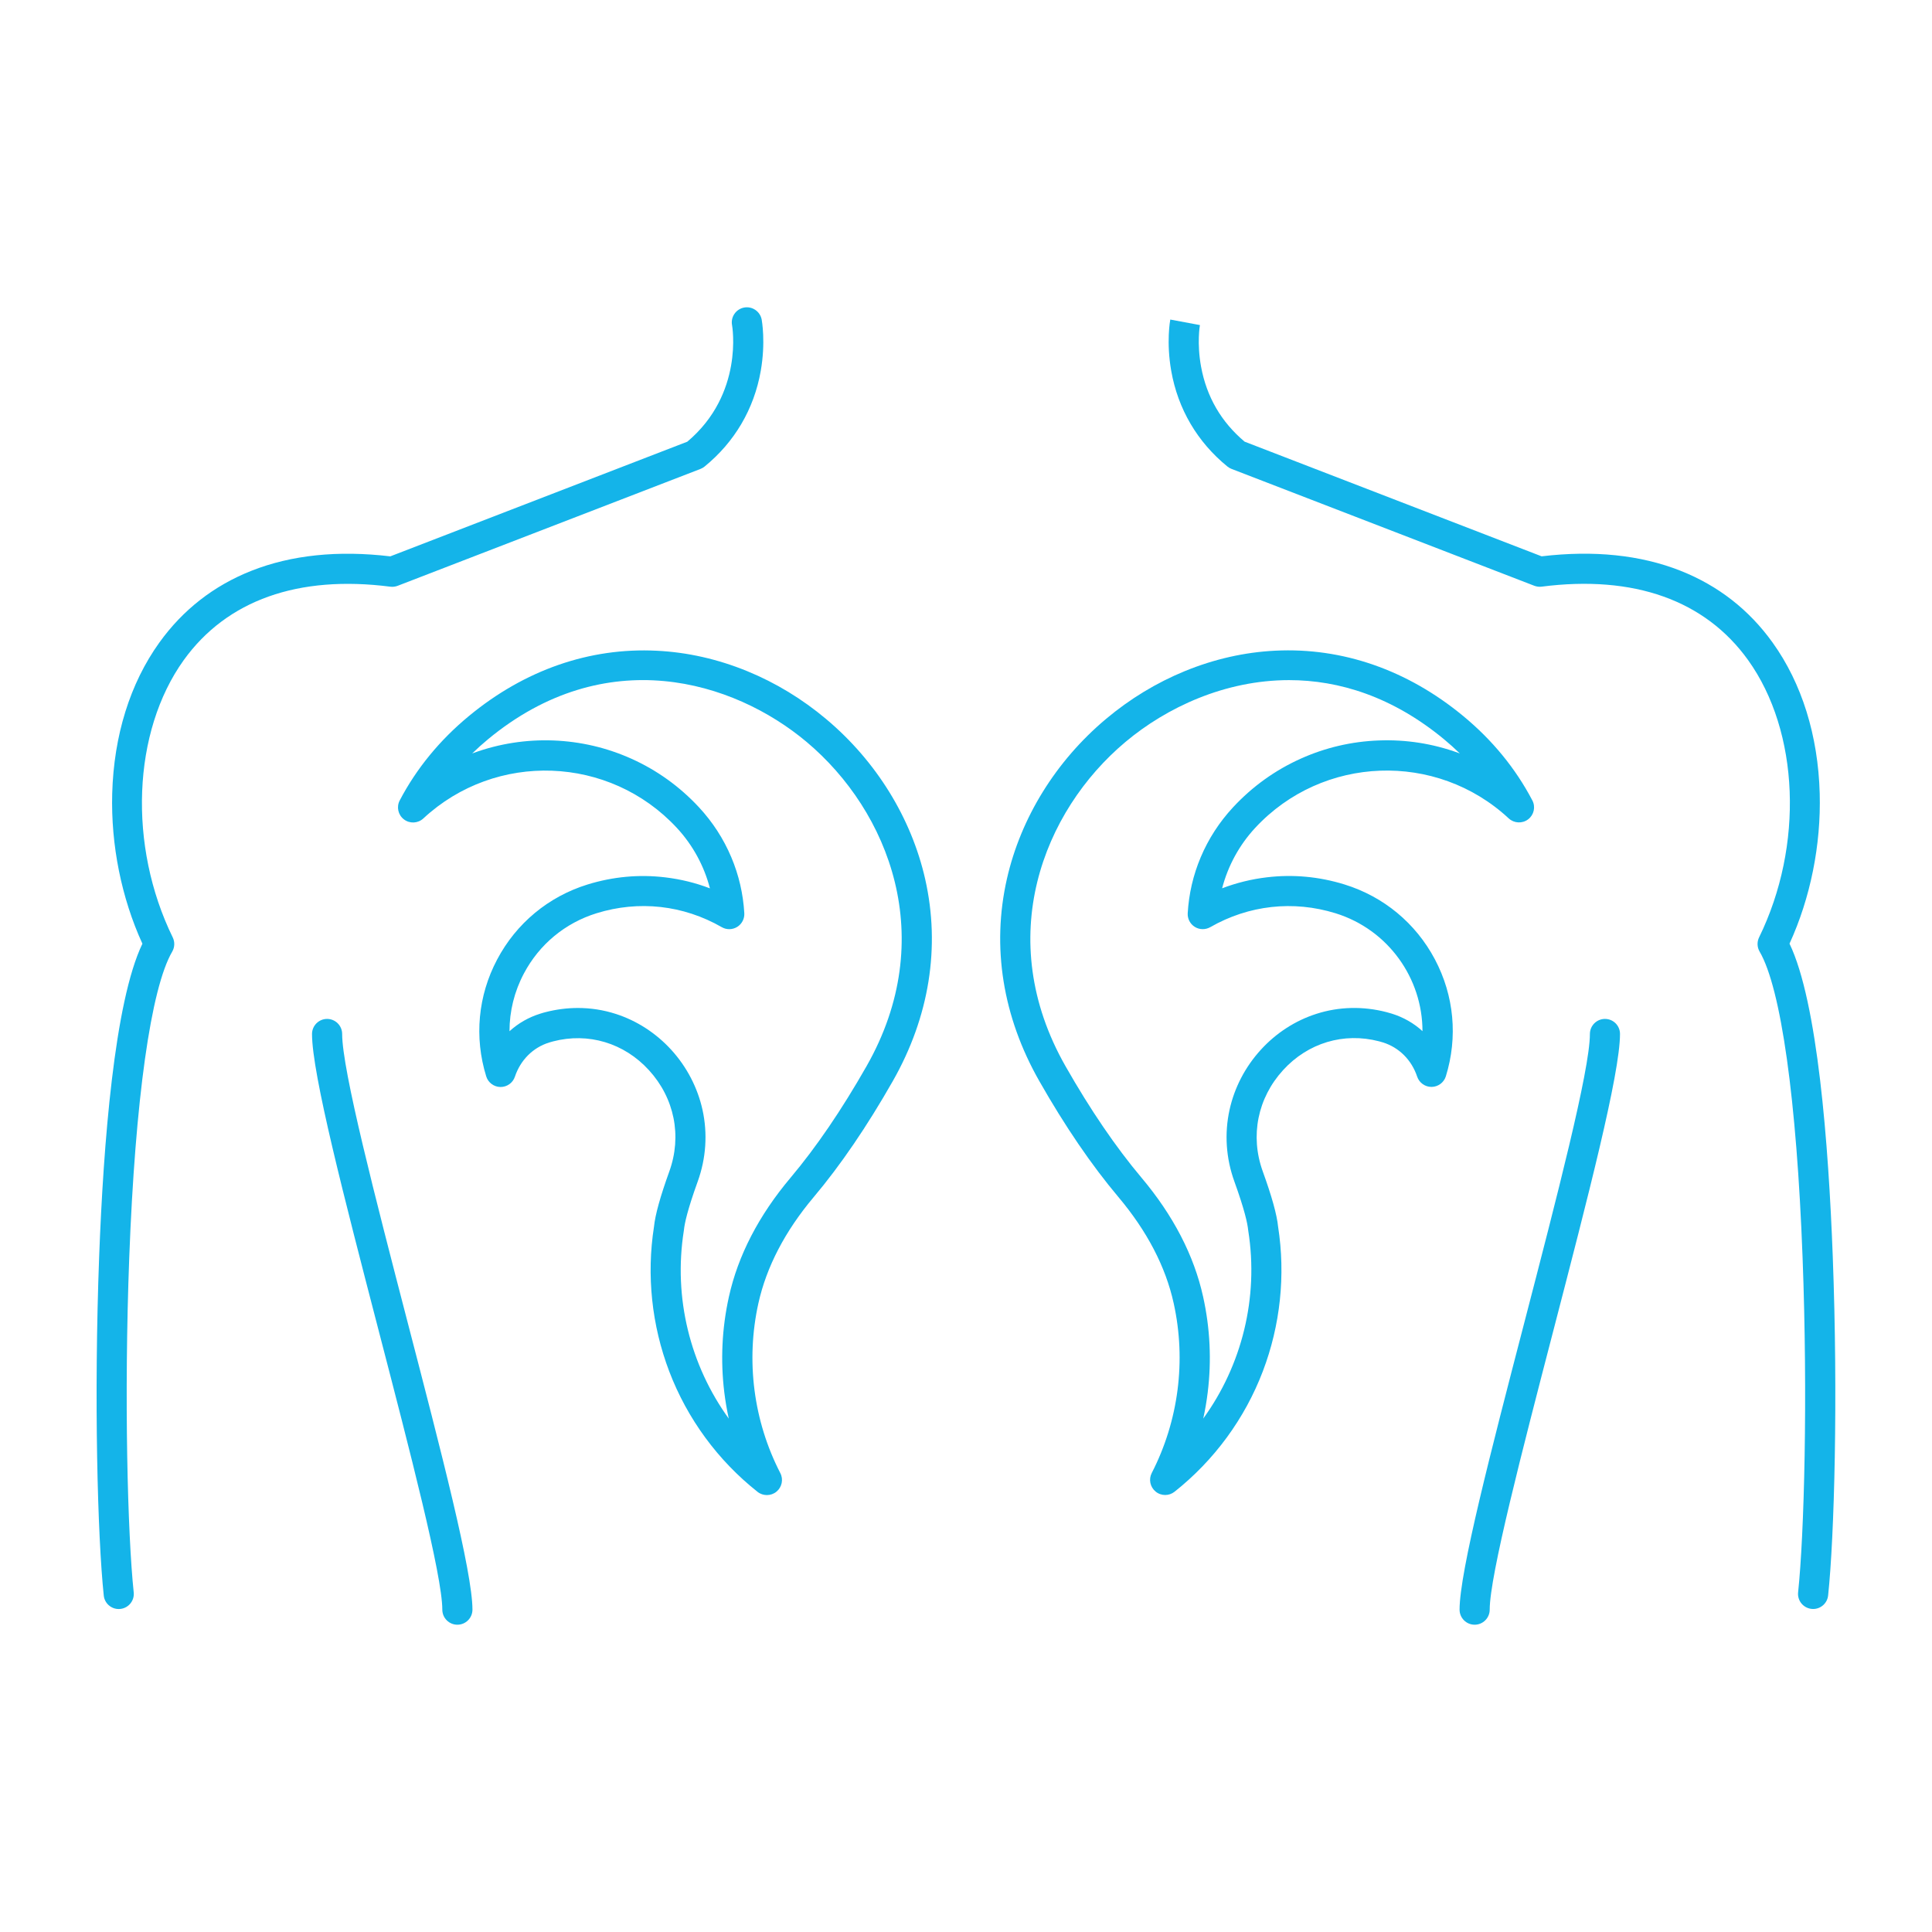 <?xml version="1.0" encoding="UTF-8"?> <svg xmlns="http://www.w3.org/2000/svg" width="100" height="100" viewBox="0 0 100 100" fill="none"><path d="M94.863 65.023C94.645 59.24 94.079 51.864 92.625 48.843C93.707 46.481 94.261 43.738 94.188 41.069C94.105 38.071 93.264 35.371 91.753 33.264C90.535 31.563 88.929 30.311 86.98 29.541C84.912 28.724 82.496 28.474 79.794 28.795L64.421 22.86C63.213 21.845 62.455 20.542 62.168 18.984C61.942 17.764 62.105 16.834 62.108 16.824V16.826L60.574 16.54C60.564 16.586 60.36 17.711 60.623 19.198C60.97 21.171 61.976 22.882 63.532 24.148C63.595 24.199 63.668 24.241 63.743 24.27L79.415 30.319C79.537 30.365 79.668 30.382 79.796 30.365C84.564 29.752 88.261 31.067 90.484 34.17C93.138 37.874 93.371 43.774 91.05 48.518C90.936 48.754 90.946 49.028 91.077 49.254C92.183 51.145 92.995 56.914 93.301 65.082C93.576 72.338 93.386 79.429 93.07 82.418C93.024 82.846 93.335 83.23 93.765 83.276C93.792 83.279 93.821 83.281 93.848 83.281C94.241 83.281 94.579 82.985 94.623 82.584C94.946 79.541 95.141 72.353 94.863 65.023Z" fill="#14B4E9"></path><path d="M83.073 52.739C82.643 52.739 82.293 53.089 82.293 53.519C82.293 55.39 80.565 62.036 78.896 68.467C77.173 75.096 75.547 81.359 75.547 83.315C75.547 83.745 75.897 84.095 76.327 84.095C76.757 84.095 77.107 83.745 77.107 83.315C77.107 81.555 78.784 75.101 80.405 68.858C82.176 62.034 83.851 55.587 83.851 53.519C83.853 53.086 83.503 52.739 83.073 52.739Z" fill="#14B4E9"></path><path d="M20.202 30.367C20.331 30.384 20.462 30.367 20.584 30.321L36.256 24.272C36.331 24.243 36.404 24.201 36.467 24.15C38.022 22.884 39.028 21.174 39.376 19.2C39.638 17.713 39.432 16.59 39.425 16.542C39.344 16.119 38.936 15.839 38.513 15.919C38.09 16 37.811 16.408 37.891 16.831C37.898 16.867 38.518 20.386 35.575 22.862L20.202 28.797C17.5 28.476 15.084 28.726 13.016 29.543C11.067 30.313 9.463 31.565 8.243 33.266C6.732 35.373 5.891 38.073 5.808 41.072C5.735 43.74 6.289 46.483 7.371 48.846C5.918 51.866 5.351 59.242 5.133 65.025C4.856 72.355 5.05 79.543 5.371 82.586C5.412 82.987 5.752 83.283 6.146 83.283C6.173 83.283 6.202 83.281 6.229 83.278C6.656 83.232 6.967 82.848 6.921 82.421C6.605 79.431 6.416 72.34 6.69 65.084C6.999 56.916 7.808 51.149 8.914 49.256C9.045 49.03 9.055 48.753 8.941 48.52C6.62 43.776 6.853 37.876 9.507 34.172C11.738 31.069 15.434 29.754 20.202 30.367Z" fill="#14B4E9"></path><path d="M17.71 53.519C17.71 53.089 17.361 52.739 16.93 52.739C16.5 52.739 16.15 53.089 16.15 53.519C16.15 55.589 17.825 62.034 19.596 68.858C21.217 75.101 22.894 81.555 22.894 83.315C22.894 83.745 23.244 84.095 23.674 84.095C24.104 84.095 24.454 83.745 24.454 83.315C24.454 81.356 22.828 75.096 21.105 68.467C19.436 62.036 17.71 55.388 17.71 53.519Z" fill="#14B4E9"></path><path d="M69.59 45.779C68.278 45.373 66.924 45.247 65.571 45.41C64.774 45.504 63.998 45.696 63.257 45.978C63.559 44.819 64.144 43.738 64.973 42.846C68.455 39.096 74.341 38.877 78.091 42.36C78.37 42.617 78.793 42.639 79.097 42.408C79.398 42.178 79.491 41.762 79.313 41.427C78.446 39.774 77.243 38.304 75.734 37.06C72.849 34.676 69.486 33.507 66.011 33.679C64.421 33.757 62.847 34.114 61.328 34.736C59.858 35.339 58.484 36.173 57.243 37.215C54.654 39.388 52.834 42.328 52.117 45.492C51.32 49.009 51.899 52.625 53.792 55.952C55.121 58.289 56.499 60.309 57.889 61.959C59.369 63.718 60.334 65.565 60.749 67.454C61.406 70.423 61.002 73.543 59.614 76.243C59.447 76.569 59.529 76.97 59.814 77.203C59.957 77.322 60.135 77.381 60.309 77.381C60.48 77.381 60.652 77.325 60.793 77.213C62.851 75.582 64.431 73.427 65.364 70.977C66.271 68.596 66.545 66.007 66.154 63.492C66.091 62.87 65.831 61.932 65.359 60.627C64.698 58.795 65.092 56.836 66.414 55.388C67.7 53.978 69.556 53.422 71.379 53.898C71.452 53.918 71.52 53.937 71.581 53.956C72.416 54.217 73.063 54.861 73.352 55.726C73.459 56.044 73.758 56.258 74.091 56.258C74.093 56.258 74.096 56.258 74.101 56.258C74.438 56.253 74.737 56.032 74.837 55.709C75.464 53.684 75.265 51.534 74.271 49.657C73.279 47.784 71.617 46.406 69.59 45.779ZM72.042 52.467C71.96 52.44 71.867 52.416 71.77 52.389C70.555 52.073 69.299 52.102 68.135 52.477C67.043 52.826 66.049 53.47 65.26 54.336C64.455 55.218 63.894 56.292 63.641 57.444C63.371 58.669 63.456 59.954 63.892 61.157C64.424 62.63 64.572 63.332 64.604 63.663C64.606 63.679 64.606 63.694 64.611 63.711C65.155 67.172 64.28 70.661 62.28 73.424C62.378 72.98 62.455 72.528 62.511 72.071C62.715 70.418 62.635 68.751 62.273 67.118C61.802 64.982 60.727 62.909 59.082 60.955C57.755 59.378 56.431 57.436 55.148 55.181C51.381 48.559 53.989 41.986 58.244 38.411C60.385 36.612 63.408 35.203 66.723 35.203C69.311 35.203 72.076 36.061 74.737 38.26C75.024 38.498 75.299 38.744 75.561 38.999C75.532 38.989 75.505 38.977 75.476 38.967C74.159 38.489 72.776 38.272 71.369 38.326C69.962 38.377 68.601 38.695 67.32 39.271C65.996 39.866 64.82 40.712 63.824 41.784C63.114 42.549 62.55 43.419 62.149 44.37C61.76 45.291 61.534 46.265 61.476 47.266C61.459 47.553 61.6 47.825 61.843 47.976C62.086 48.127 62.392 48.131 62.642 47.99C64.635 46.848 66.936 46.593 69.124 47.269C71.865 48.119 73.629 50.649 73.627 53.373C73.182 52.962 72.642 52.654 72.042 52.467Z" fill="#14B4E9"></path><path d="M42.761 37.218C41.519 36.175 40.146 35.342 38.676 34.739C37.157 34.117 35.582 33.76 33.993 33.682C30.515 33.509 27.155 34.678 24.27 37.062C22.763 38.306 21.558 39.776 20.69 41.429C20.513 41.767 20.605 42.18 20.907 42.411C21.208 42.642 21.633 42.622 21.913 42.362C25.663 38.88 31.548 39.096 35.031 42.848C35.857 43.738 36.445 44.819 36.746 45.981C36.003 45.696 35.23 45.507 34.433 45.412C33.077 45.249 31.726 45.376 30.413 45.781C28.387 46.408 26.724 47.789 25.733 49.662C24.739 51.538 24.54 53.687 25.167 55.714C25.266 56.037 25.565 56.258 25.903 56.263C26.241 56.265 26.545 56.051 26.651 55.73C26.941 54.865 27.587 54.221 28.423 53.961C28.484 53.942 28.552 53.922 28.625 53.903C30.447 53.427 32.304 53.983 33.59 55.393C34.912 56.841 35.305 58.8 34.644 60.632C34.173 61.94 33.913 62.877 33.85 63.497C33.458 66.012 33.733 68.598 34.639 70.982C35.573 73.432 37.152 75.587 39.211 77.218C39.352 77.33 39.524 77.385 39.694 77.385C39.869 77.385 40.047 77.327 40.19 77.208C40.474 76.975 40.557 76.574 40.389 76.248C38.999 73.551 38.596 70.428 39.254 67.458C39.672 65.573 40.635 63.723 42.115 61.964C43.505 60.314 44.883 58.292 46.212 55.956C48.105 52.63 48.683 49.014 47.886 45.497C47.167 42.331 45.349 39.39 42.761 37.218ZM44.853 55.184C43.57 57.439 42.248 59.38 40.919 60.958C39.274 62.911 38.2 64.984 37.728 67.121C37.366 68.754 37.288 70.421 37.49 72.073C37.546 72.528 37.624 72.98 37.721 73.427C35.723 70.666 34.848 67.177 35.393 63.714C35.395 63.697 35.398 63.682 35.4 63.665C35.432 63.334 35.58 62.632 36.112 61.159C36.547 59.956 36.632 58.673 36.362 57.446C36.107 56.294 35.548 55.22 34.744 54.338C33.954 53.473 32.96 52.829 31.869 52.479C31.237 52.275 30.576 52.173 29.913 52.173C29.351 52.173 28.788 52.246 28.234 52.389C28.136 52.413 28.046 52.44 27.964 52.467C27.361 52.654 26.822 52.965 26.372 53.376C26.37 52.348 26.62 51.325 27.116 50.389C27.913 48.882 29.249 47.774 30.878 47.269C33.065 46.591 35.366 46.846 37.359 47.99C37.607 48.134 37.913 48.127 38.158 47.976C38.401 47.825 38.542 47.553 38.525 47.266C38.467 46.265 38.241 45.291 37.852 44.37C37.451 43.419 36.887 42.549 36.178 41.784C35.181 40.712 34.005 39.866 32.681 39.271C31.402 38.697 30.039 38.379 28.632 38.326C27.225 38.275 25.842 38.491 24.525 38.967C24.496 38.977 24.469 38.987 24.44 38.999C24.703 38.744 24.977 38.498 25.264 38.26C31.334 33.242 37.944 35.205 41.757 38.408C46.013 41.988 48.623 48.559 44.853 55.184Z" fill="#14B4E9"></path></svg> 